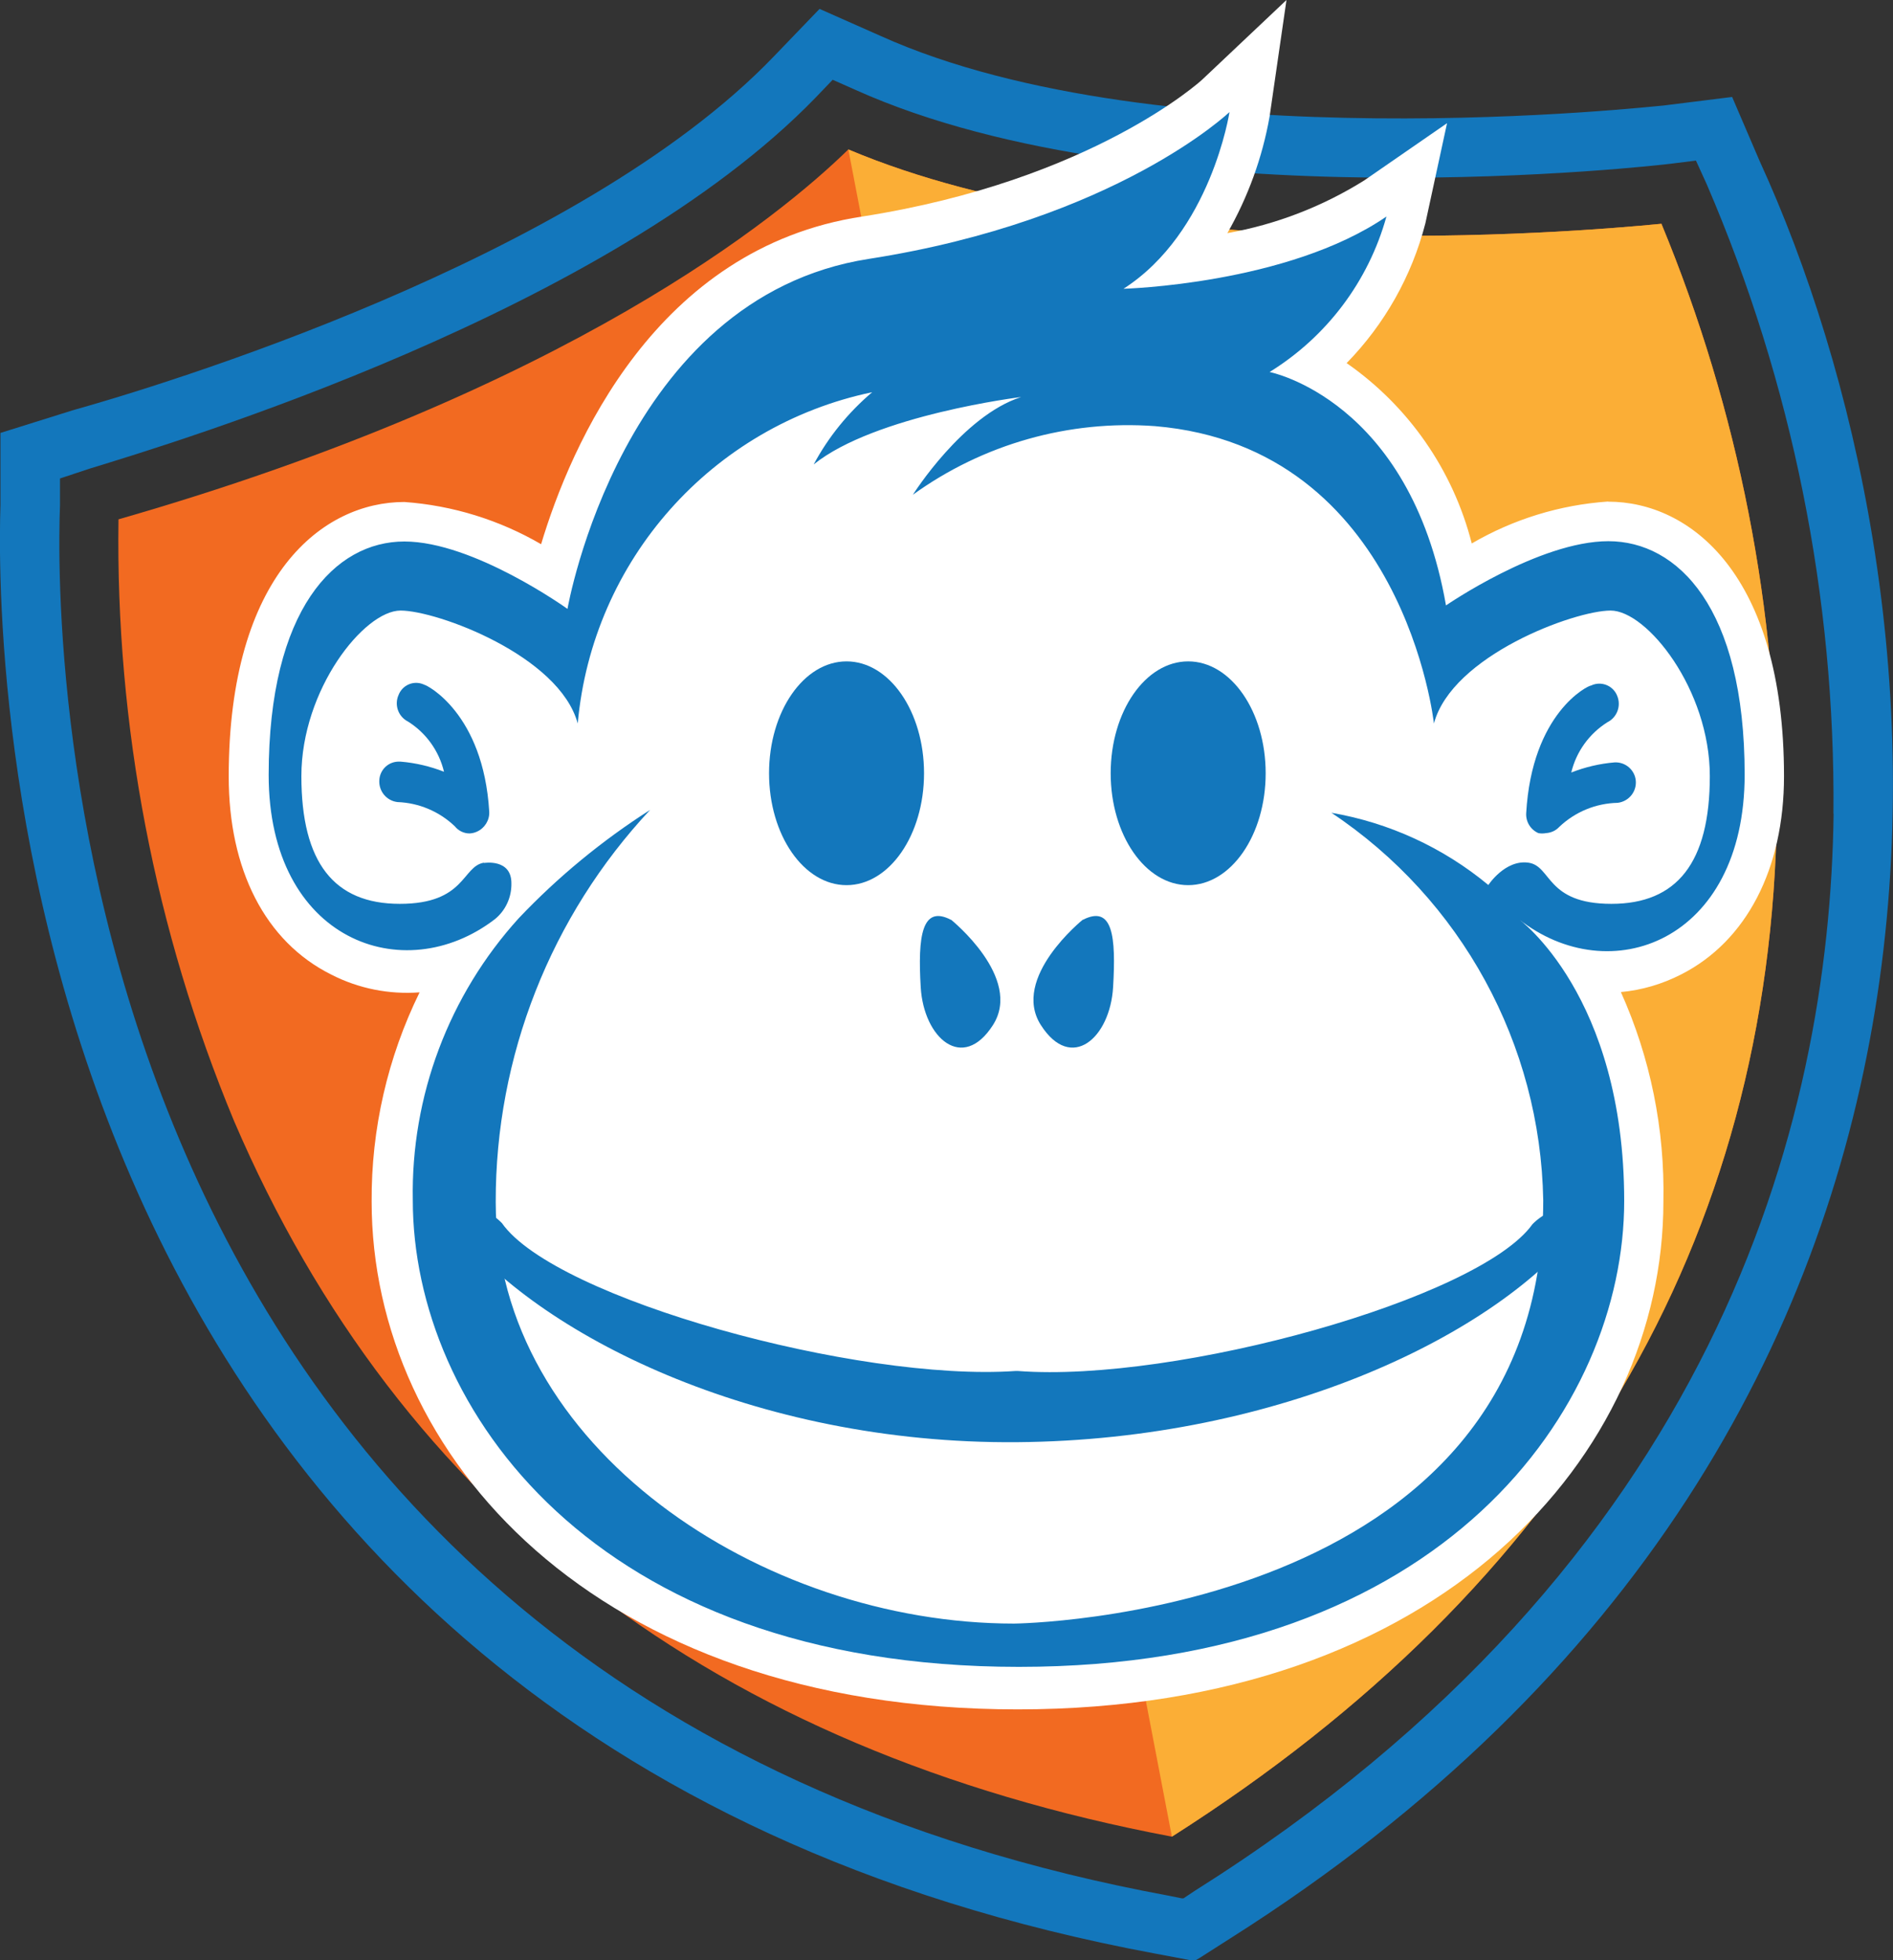 <?xml version="1.0" encoding="UTF-8"?> <svg xmlns="http://www.w3.org/2000/svg" viewBox="0 0 125.56 130"><rect x="0" y="0" width="125.56" height="130" fill="#333333" stroke="none"/><defs><style>.d{fill:#f26a21;}.e{fill:#fff;}.f{fill:#fbae36;}.g{fill:#1377bc;}</style></defs><g id="a"></g><g id="b"><g id="c"><g><path class="g" d="M116.71,10.67l-1.82-4.24-4.57,.57c-.33,0-33.24,3.8-51.92-4.62l-4.04-1.79-3.04,3.16C38.32,17.28,10.32,25.67,4.82,27.21L.03,28.71v4.79H.03c-.26,8.06-.93,81.62,76.57,96.05l2.39,.45h.31l.29-.17,1.99-1.27c54.6-34.55,47.78-90.28,35.13-117.89Zm4.91,43.29c-.26,20.6-7.85,49.7-42.4,71.45l-.72,.48h-.12l-.84-.17C3.03,111.98,3.67,41.4,3.98,33.5v-1.77l1.96-.65c5.6-1.72,34.38-10.38,48.17-24.62l1.12-1.17,1.51,.67c19.86,8.93,53.65,4.95,53.98,4.91l1.77-.22,.72,1.58c5.67,13.18,8.53,27.39,8.4,41.73Z"></path><path class="d" d="M56.27,9.91c18.71,7.9,47.86,5.53,53.93,4.93,5.12,12.38,7.72,25.65,7.66,39.05-.38,28.38-13.9,51.23-40.13,67.91-30.27-5.72-51.16-21.7-62.21-47.47-5.25-12.63-7.86-26.21-7.66-39.89C37.65,25.89,51.72,14.36,56.27,9.91"></path><path class="f" d="M56.27,9.91c18.71,7.9,47.86,5.53,53.93,4.93,5.12,12.38,7.72,25.65,7.66,39.05-.38,28.38-13.9,51.23-40.13,67.91L56.27,9.91Z"></path><path class="e" d="M106.66,33.26c-3.19,.22-6.28,1.17-9.04,2.78-1.24-4.86-4.19-9.1-8.3-11.96,2.52-2.58,4.32-5.77,5.22-9.26l1.44-6.65-5.5,3.8c-2.77,1.73-5.85,2.92-9.07,3.49,1.37-2.4,2.32-5.01,2.8-7.73l1.12-7.73-5.6,5.29s-7.25,6.68-22.54,9.07c-13.71,2.08-19.33,15.17-21.3,21.73-2.77-1.61-5.87-2.57-9.07-2.8-5.38,0-11.65,4.79-11.65,18.21,0,6.13,2.39,10.94,6.82,13.14,1.8,.92,3.82,1.32,5.84,1.17-2.12,4.32-3.21,9.07-3.18,13.88,0,16.75,14.72,33.67,42.85,33.67s42.83-16.94,42.83-33.67c.1-4.79-.86-9.54-2.82-13.9,1.4-.13,2.75-.53,4-1.17,4.33-2.2,6.82-7.01,6.82-13.14,0-13.45-6.27-18.21-11.65-18.21Z"></path><path class="g" d="M32.1,57.21c-1.46,.24-1.22,2.73-5.58,2.73s-6.53-2.73-6.53-8.47,4.16-10.98,6.58-10.98,10.53,2.99,11.75,7.49h0c.97-10.82,8.89-19.74,19.53-21.97-1.58,1.34-2.9,2.96-3.88,4.79,4.07-3.28,13.76-4.47,13.76-4.47-3.88,1.24-7.18,6.48-7.18,6.48,4.65-3.36,10.34-4.97,16.06-4.55,16.53,1.39,18.5,19.72,18.5,19.72,1.2-4.5,9.31-7.49,11.72-7.49s6.58,5.24,6.58,10.98-2.18,8.47-6.53,8.47-3.95-2.51-5.5-2.73-2.66,1.48-2.66,1.48c-2.99-2.48-6.58-4.13-10.41-4.79,8.62,5.74,13.87,15.35,14.05,25.7,0,27.73-35.1,28.07-35.1,28.07-16.75,0-34.38-11.72-34.38-27.95-.02-9.66,3.65-18.96,10.24-26.01-3.18,2.03-6.11,4.44-8.71,7.18-4.64,5.11-7.16,11.81-7.03,18.71,0,13.71,11.96,30.94,40.2,30.94s40.15-17.23,40.15-30.89-7.01-18.71-7.01-18.71c6.05,4.79,15,1.51,15-9.57s-4.45-15.48-9.04-15.48-10.77,4.26-10.77,4.26c-2.39-13.66-11.7-15.48-11.7-15.48,3.79-2.34,6.56-6.02,7.75-10.31-6.56,4.5-17.44,4.79-17.44,4.79,5.81-3.73,7.03-11.72,7.03-11.72,0,0-7.51,7.18-23.93,9.74-16.41,2.56-19.98,23.21-19.98,23.21h0s-6.22-4.47-10.82-4.47-9,4.5-9,15.48,8.95,14.21,15,9.57c.72-.58,1.12-1.47,1.1-2.39,0-1.65-1.82-1.34-1.82-1.34Z"></path><ellipse class="g" cx="56.15" cy="51.28" rx="5.14" ry="7.42"></ellipse><ellipse class="g" cx="78.81" cy="51.28" rx="5.14" ry="7.42"></ellipse><path class="g" d="M63.08,60.99s4.79,3.85,2.78,6.99-4.59,.86-4.79-2.51,.07-5.48,2.01-4.47Z"></path><path class="g" d="M71.82,60.99s-4.79,3.85-2.78,6.99,4.59,.86,4.79-2.51-.02-5.48-2.01-4.47Z"></path><path class="g" d="M31.14,55.27c-.38,0-.74-.18-.98-.48-1.03-.98-2.38-1.55-3.8-1.6-.73-.09-1.25-.73-1.2-1.46,.04-.71,.64-1.26,1.36-1.22,.02,0,.04,0,.06,0,.98,.08,1.95,.31,2.87,.67-.33-1.38-1.19-2.58-2.39-3.33-.65-.33-.92-1.11-.62-1.77,.25-.64,.97-.96,1.61-.71,.03,.01,.06,.02,.09,.04,.14,0,3.92,1.87,4.31,8.42,.03,.56-.3,1.09-.81,1.32-.15,.07-.31,.11-.48,.12Z"></path><path class="g" d="M102.54,55.25c-.17,.03-.34,.03-.5,0-.52-.23-.84-.75-.81-1.32,.38-6.65,4.09-8.47,4.31-8.47,.63-.3,1.39-.03,1.69,.6,.01,.02,.02,.05,.03,.07,.29,.67,0,1.45-.65,1.77-1.2,.76-2.06,1.95-2.39,3.33,.92-.36,1.89-.59,2.87-.67,.72-.04,1.35,.5,1.41,1.22,.06,.73-.47,1.37-1.2,1.46-1.45,.03-2.83,.6-3.88,1.6-.23,.25-.55,.39-.89,.41Z"></path><path class="g" d="M104.26,80.06c-.98,.01-1.92,.42-2.61,1.12-3.52,4.95-23.64,10.53-34.12,9.74h-.19c-10.43,.72-30.53-4.79-34.05-9.81-.69-.71-1.64-1.11-2.63-1.12-.45,0-.77,.19-.86,.45-.08,.3,0,.63,.24,.84,5.53,7.18,19.98,14.5,37.42,14.36,17.44-.14,31.92-7.18,37.45-14.36,.23-.21,.32-.54,.24-.84-.1-.19-.41-.36-.89-.38Z"></path></g></g></g></svg> 